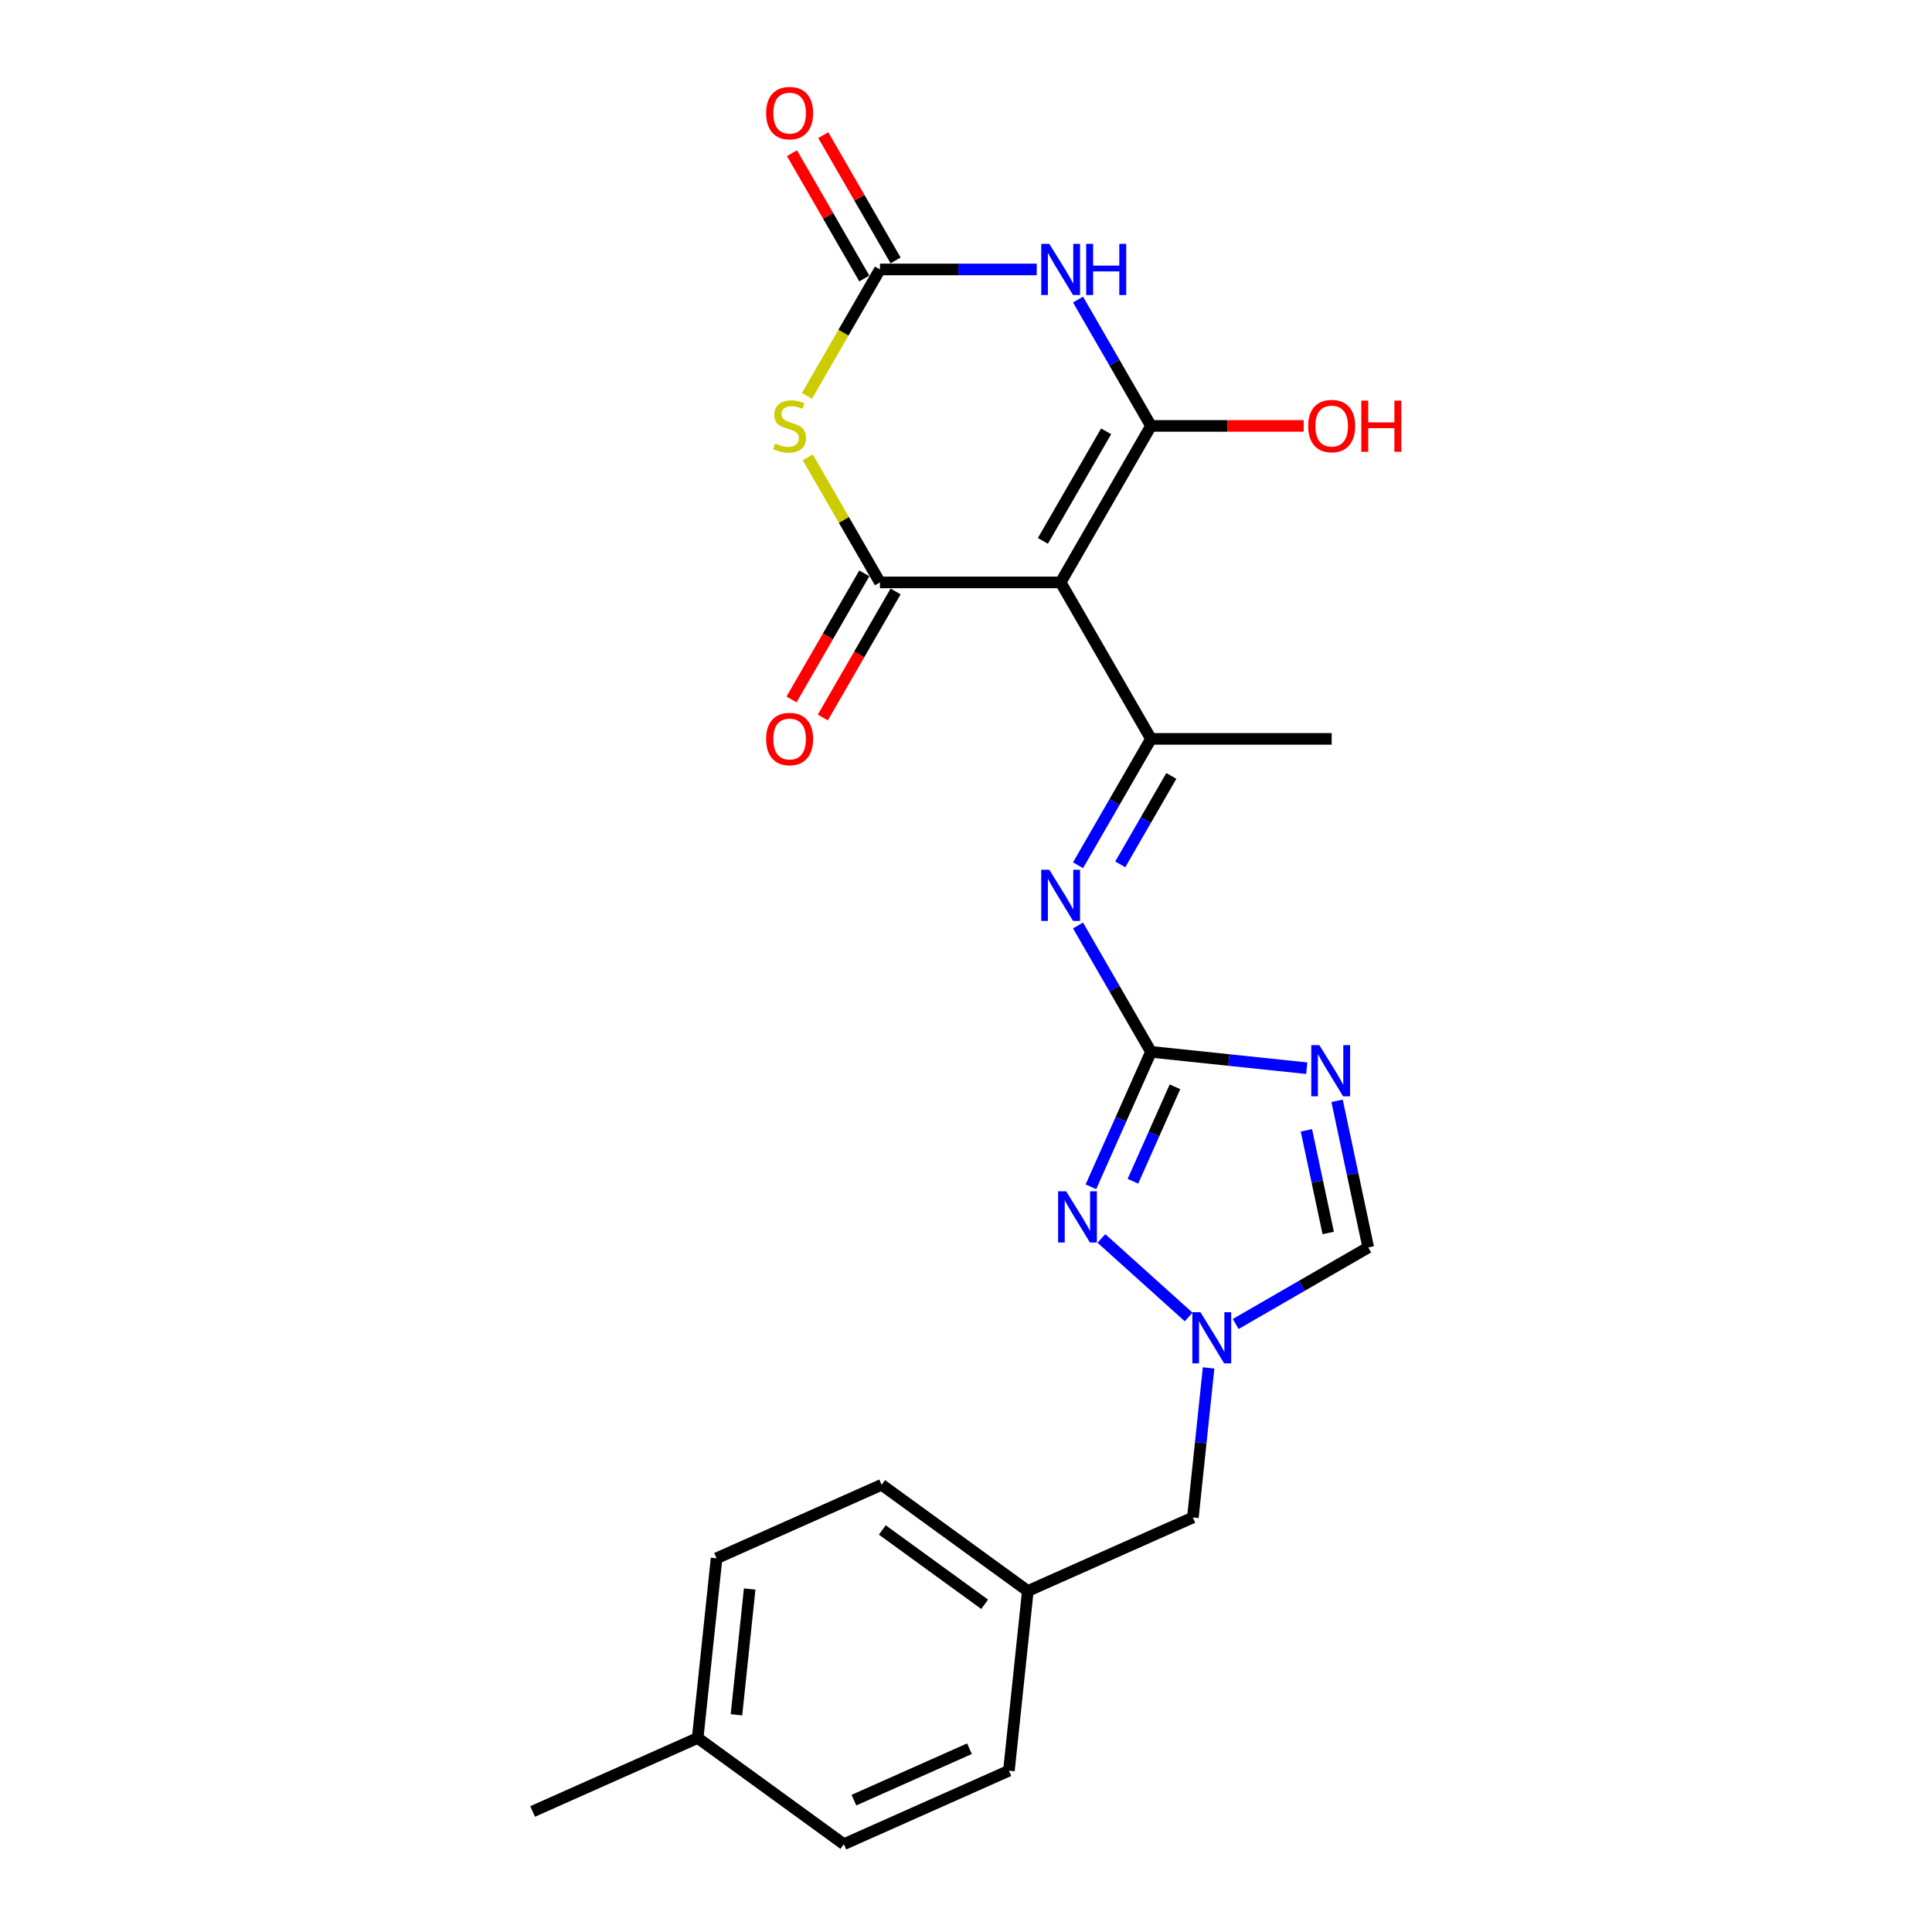 <?xml version='1.0' encoding='iso-8859-1'?>
<svg version='1.1' baseProfile='full'
              xmlns='http://www.w3.org/2000/svg'
                      xmlns:rdkit='http://www.rdkit.org/xml'
                      xmlns:xlink='http://www.w3.org/1999/xlink'
                  xml:space='preserve'
width='1000px' height='1000px' viewBox='0 0 1000 1000'>
<!-- END OF HEADER -->
<rect style='opacity:1.0;fill:#FFFFFF;stroke:none' width='1000' height='1000' x='0' y='0'> </rect>
<path class='bond-0' d='M 548.985,301.45 L 595.747,220.457' style='fill:none;fill-rule:evenodd;stroke:#000000;stroke-width:6px;stroke-linecap:butt;stroke-linejoin:miter;stroke-opacity:1' />
<path class='bond-0' d='M 539.801,279.948 L 572.534,223.253' style='fill:none;fill-rule:evenodd;stroke:#000000;stroke-width:6px;stroke-linecap:butt;stroke-linejoin:miter;stroke-opacity:1' />
<path class='bond-1' d='M 548.985,301.45 L 455.462,301.45' style='fill:none;fill-rule:evenodd;stroke:#000000;stroke-width:6px;stroke-linecap:butt;stroke-linejoin:miter;stroke-opacity:1' />
<path class='bond-7' d='M 548.985,301.45 L 595.747,382.443' style='fill:none;fill-rule:evenodd;stroke:#000000;stroke-width:6px;stroke-linecap:butt;stroke-linejoin:miter;stroke-opacity:1' />
<path class='bond-2' d='M 595.747,220.457 L 576.864,187.75' style='fill:none;fill-rule:evenodd;stroke:#000000;stroke-width:6px;stroke-linecap:butt;stroke-linejoin:miter;stroke-opacity:1' />
<path class='bond-2' d='M 576.864,187.75 L 557.981,155.044' style='fill:none;fill-rule:evenodd;stroke:#0000FF;stroke-width:6px;stroke-linecap:butt;stroke-linejoin:miter;stroke-opacity:1' />
<path class='bond-14' d='M 595.747,220.457 L 635.26,220.457' style='fill:none;fill-rule:evenodd;stroke:#000000;stroke-width:6px;stroke-linecap:butt;stroke-linejoin:miter;stroke-opacity:1' />
<path class='bond-14' d='M 635.26,220.457 L 674.774,220.457' style='fill:none;fill-rule:evenodd;stroke:#FF0000;stroke-width:6px;stroke-linecap:butt;stroke-linejoin:miter;stroke-opacity:1' />
<path class='bond-3' d='M 455.462,301.45 L 436.774,269.08' style='fill:none;fill-rule:evenodd;stroke:#000000;stroke-width:6px;stroke-linecap:butt;stroke-linejoin:miter;stroke-opacity:1' />
<path class='bond-3' d='M 436.774,269.08 L 418.085,236.711' style='fill:none;fill-rule:evenodd;stroke:#CCCC00;stroke-width:6px;stroke-linecap:butt;stroke-linejoin:miter;stroke-opacity:1' />
<path class='bond-12' d='M 447.363,296.774 L 428.523,329.405' style='fill:none;fill-rule:evenodd;stroke:#000000;stroke-width:6px;stroke-linecap:butt;stroke-linejoin:miter;stroke-opacity:1' />
<path class='bond-12' d='M 428.523,329.405 L 409.684,362.036' style='fill:none;fill-rule:evenodd;stroke:#FF0000;stroke-width:6px;stroke-linecap:butt;stroke-linejoin:miter;stroke-opacity:1' />
<path class='bond-12' d='M 463.562,306.126 L 444.722,338.757' style='fill:none;fill-rule:evenodd;stroke:#000000;stroke-width:6px;stroke-linecap:butt;stroke-linejoin:miter;stroke-opacity:1' />
<path class='bond-12' d='M 444.722,338.757 L 425.882,371.389' style='fill:none;fill-rule:evenodd;stroke:#FF0000;stroke-width:6px;stroke-linecap:butt;stroke-linejoin:miter;stroke-opacity:1' />
<path class='bond-24' d='M 536.603,139.463 L 496.033,139.463' style='fill:none;fill-rule:evenodd;stroke:#0000FF;stroke-width:6px;stroke-linecap:butt;stroke-linejoin:miter;stroke-opacity:1' />
<path class='bond-24' d='M 496.033,139.463 L 455.462,139.463' style='fill:none;fill-rule:evenodd;stroke:#000000;stroke-width:6px;stroke-linecap:butt;stroke-linejoin:miter;stroke-opacity:1' />
<path class='bond-6' d='M 417.675,204.913 L 436.569,172.188' style='fill:none;fill-rule:evenodd;stroke:#CCCC00;stroke-width:6px;stroke-linecap:butt;stroke-linejoin:miter;stroke-opacity:1' />
<path class='bond-6' d='M 436.569,172.188 L 455.462,139.463' style='fill:none;fill-rule:evenodd;stroke:#000000;stroke-width:6px;stroke-linecap:butt;stroke-linejoin:miter;stroke-opacity:1' />
<path class='bond-4' d='M 595.747,544.429 L 576.864,511.723' style='fill:none;fill-rule:evenodd;stroke:#000000;stroke-width:6px;stroke-linecap:butt;stroke-linejoin:miter;stroke-opacity:1' />
<path class='bond-4' d='M 576.864,511.723 L 557.981,479.017' style='fill:none;fill-rule:evenodd;stroke:#0000FF;stroke-width:6px;stroke-linecap:butt;stroke-linejoin:miter;stroke-opacity:1' />
<path class='bond-5' d='M 595.747,544.429 L 636.061,548.667' style='fill:none;fill-rule:evenodd;stroke:#000000;stroke-width:6px;stroke-linecap:butt;stroke-linejoin:miter;stroke-opacity:1' />
<path class='bond-5' d='M 636.061,548.667 L 676.375,552.904' style='fill:none;fill-rule:evenodd;stroke:#0000FF;stroke-width:6px;stroke-linecap:butt;stroke-linejoin:miter;stroke-opacity:1' />
<path class='bond-8' d='M 595.747,544.429 L 580.196,579.358' style='fill:none;fill-rule:evenodd;stroke:#000000;stroke-width:6px;stroke-linecap:butt;stroke-linejoin:miter;stroke-opacity:1' />
<path class='bond-8' d='M 580.196,579.358 L 564.645,614.286' style='fill:none;fill-rule:evenodd;stroke:#0000FF;stroke-width:6px;stroke-linecap:butt;stroke-linejoin:miter;stroke-opacity:1' />
<path class='bond-8' d='M 608.169,562.516 L 597.283,586.966' style='fill:none;fill-rule:evenodd;stroke:#000000;stroke-width:6px;stroke-linecap:butt;stroke-linejoin:miter;stroke-opacity:1' />
<path class='bond-8' d='M 597.283,586.966 L 586.397,611.415' style='fill:none;fill-rule:evenodd;stroke:#0000FF;stroke-width:6px;stroke-linecap:butt;stroke-linejoin:miter;stroke-opacity:1' />
<path class='bond-11' d='M 692.069,569.786 L 700.135,607.735' style='fill:none;fill-rule:evenodd;stroke:#0000FF;stroke-width:6px;stroke-linecap:butt;stroke-linejoin:miter;stroke-opacity:1' />
<path class='bond-11' d='M 700.135,607.735 L 708.202,645.684' style='fill:none;fill-rule:evenodd;stroke:#000000;stroke-width:6px;stroke-linecap:butt;stroke-linejoin:miter;stroke-opacity:1' />
<path class='bond-11' d='M 676.193,585.06 L 681.84,611.624' style='fill:none;fill-rule:evenodd;stroke:#0000FF;stroke-width:6px;stroke-linecap:butt;stroke-linejoin:miter;stroke-opacity:1' />
<path class='bond-11' d='M 681.84,611.624 L 687.486,638.189' style='fill:none;fill-rule:evenodd;stroke:#000000;stroke-width:6px;stroke-linecap:butt;stroke-linejoin:miter;stroke-opacity:1' />
<path class='bond-13' d='M 463.562,134.787 L 444.841,102.362' style='fill:none;fill-rule:evenodd;stroke:#000000;stroke-width:6px;stroke-linecap:butt;stroke-linejoin:miter;stroke-opacity:1' />
<path class='bond-13' d='M 444.841,102.362 L 426.12,69.936' style='fill:none;fill-rule:evenodd;stroke:#FF0000;stroke-width:6px;stroke-linecap:butt;stroke-linejoin:miter;stroke-opacity:1' />
<path class='bond-13' d='M 447.363,144.139 L 428.642,111.714' style='fill:none;fill-rule:evenodd;stroke:#000000;stroke-width:6px;stroke-linecap:butt;stroke-linejoin:miter;stroke-opacity:1' />
<path class='bond-13' d='M 428.642,111.714 L 409.921,79.288' style='fill:none;fill-rule:evenodd;stroke:#FF0000;stroke-width:6px;stroke-linecap:butt;stroke-linejoin:miter;stroke-opacity:1' />
<path class='bond-9' d='M 595.747,382.443 L 576.864,415.149' style='fill:none;fill-rule:evenodd;stroke:#000000;stroke-width:6px;stroke-linecap:butt;stroke-linejoin:miter;stroke-opacity:1' />
<path class='bond-9' d='M 576.864,415.149 L 557.981,447.855' style='fill:none;fill-rule:evenodd;stroke:#0000FF;stroke-width:6px;stroke-linecap:butt;stroke-linejoin:miter;stroke-opacity:1' />
<path class='bond-9' d='M 606.28,401.607 L 593.062,424.501' style='fill:none;fill-rule:evenodd;stroke:#000000;stroke-width:6px;stroke-linecap:butt;stroke-linejoin:miter;stroke-opacity:1' />
<path class='bond-9' d='M 593.062,424.501 L 579.844,447.396' style='fill:none;fill-rule:evenodd;stroke:#0000FF;stroke-width:6px;stroke-linecap:butt;stroke-linejoin:miter;stroke-opacity:1' />
<path class='bond-18' d='M 595.747,382.443 L 689.27,382.443' style='fill:none;fill-rule:evenodd;stroke:#000000;stroke-width:6px;stroke-linecap:butt;stroke-linejoin:miter;stroke-opacity:1' />
<path class='bond-10' d='M 570.09,641.016 L 615.243,681.672' style='fill:none;fill-rule:evenodd;stroke:#0000FF;stroke-width:6px;stroke-linecap:butt;stroke-linejoin:miter;stroke-opacity:1' />
<path class='bond-15' d='M 625.571,708.027 L 621.502,746.742' style='fill:none;fill-rule:evenodd;stroke:#0000FF;stroke-width:6px;stroke-linecap:butt;stroke-linejoin:miter;stroke-opacity:1' />
<path class='bond-15' d='M 621.502,746.742 L 617.433,785.456' style='fill:none;fill-rule:evenodd;stroke:#000000;stroke-width:6px;stroke-linecap:butt;stroke-linejoin:miter;stroke-opacity:1' />
<path class='bond-25' d='M 639.591,685.297 L 673.896,665.491' style='fill:none;fill-rule:evenodd;stroke:#0000FF;stroke-width:6px;stroke-linecap:butt;stroke-linejoin:miter;stroke-opacity:1' />
<path class='bond-25' d='M 673.896,665.491 L 708.202,645.684' style='fill:none;fill-rule:evenodd;stroke:#000000;stroke-width:6px;stroke-linecap:butt;stroke-linejoin:miter;stroke-opacity:1' />
<path class='bond-16' d='M 617.433,785.456 L 531.995,823.496' style='fill:none;fill-rule:evenodd;stroke:#000000;stroke-width:6px;stroke-linecap:butt;stroke-linejoin:miter;stroke-opacity:1' />
<path class='bond-19' d='M 531.995,823.496 L 522.219,916.506' style='fill:none;fill-rule:evenodd;stroke:#000000;stroke-width:6px;stroke-linecap:butt;stroke-linejoin:miter;stroke-opacity:1' />
<path class='bond-20' d='M 531.995,823.496 L 456.334,768.524' style='fill:none;fill-rule:evenodd;stroke:#000000;stroke-width:6px;stroke-linecap:butt;stroke-linejoin:miter;stroke-opacity:1' />
<path class='bond-20' d='M 509.652,830.382 L 456.689,791.902' style='fill:none;fill-rule:evenodd;stroke:#000000;stroke-width:6px;stroke-linecap:butt;stroke-linejoin:miter;stroke-opacity:1' />
<path class='bond-17' d='M 361.12,899.574 L 370.896,806.563' style='fill:none;fill-rule:evenodd;stroke:#000000;stroke-width:6px;stroke-linecap:butt;stroke-linejoin:miter;stroke-opacity:1' />
<path class='bond-17' d='M 381.189,887.578 L 388.032,822.47' style='fill:none;fill-rule:evenodd;stroke:#000000;stroke-width:6px;stroke-linecap:butt;stroke-linejoin:miter;stroke-opacity:1' />
<path class='bond-23' d='M 361.12,899.574 L 275.683,937.613' style='fill:none;fill-rule:evenodd;stroke:#000000;stroke-width:6px;stroke-linecap:butt;stroke-linejoin:miter;stroke-opacity:1' />
<path class='bond-26' d='M 361.12,899.574 L 436.782,954.545' style='fill:none;fill-rule:evenodd;stroke:#000000;stroke-width:6px;stroke-linecap:butt;stroke-linejoin:miter;stroke-opacity:1' />
<path class='bond-22' d='M 522.219,916.506 L 436.782,954.545' style='fill:none;fill-rule:evenodd;stroke:#000000;stroke-width:6px;stroke-linecap:butt;stroke-linejoin:miter;stroke-opacity:1' />
<path class='bond-22' d='M 501.796,905.125 L 441.99,931.752' style='fill:none;fill-rule:evenodd;stroke:#000000;stroke-width:6px;stroke-linecap:butt;stroke-linejoin:miter;stroke-opacity:1' />
<path class='bond-21' d='M 456.334,768.524 L 370.896,806.563' style='fill:none;fill-rule:evenodd;stroke:#000000;stroke-width:6px;stroke-linecap:butt;stroke-linejoin:miter;stroke-opacity:1' />
<path  class='atom-3' d='M 543.131 126.22
L 551.81 140.249
Q 552.67 141.633, 554.054 144.139
Q 555.438 146.646, 555.513 146.796
L 555.513 126.22
L 559.03 126.22
L 559.03 152.706
L 555.401 152.706
L 546.086 137.368
Q 545.001 135.573, 543.841 133.515
Q 542.719 131.458, 542.382 130.822
L 542.382 152.706
L 538.941 152.706
L 538.941 126.22
L 543.131 126.22
' fill='#0000FF'/>
<path  class='atom-3' d='M 562.209 126.22
L 565.801 126.22
L 565.801 137.481
L 579.343 137.481
L 579.343 126.22
L 582.934 126.22
L 582.934 152.706
L 579.343 152.706
L 579.343 140.473
L 565.801 140.473
L 565.801 152.706
L 562.209 152.706
L 562.209 126.22
' fill='#0000FF'/>
<path  class='atom-4' d='M 401.219 229.547
Q 401.518 229.659, 402.753 230.183
Q 403.987 230.707, 405.334 231.043
Q 406.718 231.343, 408.065 231.343
Q 410.571 231.343, 412.03 230.146
Q 413.489 228.911, 413.489 226.779
Q 413.489 225.32, 412.741 224.422
Q 412.03 223.524, 410.908 223.038
Q 409.786 222.551, 407.915 221.99
Q 405.558 221.28, 404.137 220.606
Q 402.753 219.933, 401.743 218.511
Q 400.77 217.09, 400.77 214.696
Q 400.77 211.366, 403.015 209.309
Q 405.297 207.251, 409.786 207.251
Q 412.853 207.251, 416.332 208.71
L 415.472 211.591
Q 412.292 210.281, 409.898 210.281
Q 407.317 210.281, 405.895 211.366
Q 404.474 212.414, 404.511 214.247
Q 404.511 215.668, 405.222 216.529
Q 405.97 217.389, 407.017 217.875
Q 408.102 218.362, 409.898 218.923
Q 412.292 219.671, 413.714 220.419
Q 415.135 221.167, 416.145 222.701
Q 417.193 224.197, 417.193 226.779
Q 417.193 230.445, 414.724 232.427
Q 412.292 234.373, 408.214 234.373
Q 405.858 234.373, 404.062 233.849
Q 402.304 233.363, 400.209 232.502
L 401.219 229.547
' fill='#CCCC00'/>
<path  class='atom-6' d='M 682.903 540.962
L 691.582 554.991
Q 692.442 556.375, 693.826 558.881
Q 695.21 561.388, 695.285 561.537
L 695.285 540.962
L 698.802 540.962
L 698.802 567.448
L 695.173 567.448
L 685.858 552.11
Q 684.773 550.315, 683.613 548.257
Q 682.491 546.2, 682.155 545.564
L 682.155 567.448
L 678.713 567.448
L 678.713 540.962
L 682.903 540.962
' fill='#0000FF'/>
<path  class='atom-9' d='M 551.853 616.624
L 560.532 630.652
Q 561.392 632.037, 562.776 634.543
Q 564.161 637.049, 564.235 637.199
L 564.235 616.624
L 567.752 616.624
L 567.752 643.11
L 564.123 643.11
L 554.808 627.772
Q 553.723 625.976, 552.564 623.919
Q 551.441 621.861, 551.105 621.225
L 551.105 643.11
L 547.663 643.11
L 547.663 616.624
L 551.853 616.624
' fill='#0000FF'/>
<path  class='atom-10' d='M 543.131 450.193
L 551.81 464.222
Q 552.67 465.606, 554.054 468.112
Q 555.438 470.619, 555.513 470.768
L 555.513 450.193
L 559.03 450.193
L 559.03 476.679
L 555.401 476.679
L 546.086 461.341
Q 545.001 459.546, 543.841 457.488
Q 542.719 455.431, 542.382 454.795
L 542.382 476.679
L 538.941 476.679
L 538.941 450.193
L 543.131 450.193
' fill='#0000FF'/>
<path  class='atom-11' d='M 621.354 679.203
L 630.033 693.231
Q 630.893 694.616, 632.277 697.122
Q 633.662 699.628, 633.736 699.778
L 633.736 679.203
L 637.253 679.203
L 637.253 705.689
L 633.624 705.689
L 624.309 690.351
Q 623.224 688.555, 622.065 686.498
Q 620.942 684.44, 620.606 683.804
L 620.606 705.689
L 617.164 705.689
L 617.164 679.203
L 621.354 679.203
' fill='#0000FF'/>
<path  class='atom-13' d='M 396.543 382.518
Q 396.543 376.158, 399.685 372.604
Q 402.828 369.05, 408.701 369.05
Q 414.574 369.05, 417.716 372.604
Q 420.859 376.158, 420.859 382.518
Q 420.859 388.952, 417.679 392.618
Q 414.499 396.247, 408.701 396.247
Q 402.865 396.247, 399.685 392.618
Q 396.543 388.99, 396.543 382.518
M 408.701 393.254
Q 412.741 393.254, 414.911 390.561
Q 417.118 387.83, 417.118 382.518
Q 417.118 377.318, 414.911 374.699
Q 412.741 372.043, 408.701 372.043
Q 404.661 372.043, 402.453 374.662
Q 400.284 377.281, 400.284 382.518
Q 400.284 387.867, 402.453 390.561
Q 404.661 393.254, 408.701 393.254
' fill='#FF0000'/>
<path  class='atom-14' d='M 396.543 58.545
Q 396.543 52.185, 399.685 48.632
Q 402.828 45.078, 408.701 45.078
Q 414.574 45.078, 417.716 48.632
Q 420.859 52.185, 420.859 58.545
Q 420.859 64.979, 417.679 68.645
Q 414.499 72.274, 408.701 72.274
Q 402.865 72.274, 399.685 68.645
Q 396.543 65.017, 396.543 58.545
M 408.701 69.281
Q 412.741 69.281, 414.911 66.588
Q 417.118 63.857, 417.118 58.545
Q 417.118 53.345, 414.911 50.726
Q 412.741 48.07, 408.701 48.07
Q 404.661 48.07, 402.453 50.689
Q 400.284 53.308, 400.284 58.545
Q 400.284 63.894, 402.453 66.588
Q 404.661 69.281, 408.701 69.281
' fill='#FF0000'/>
<path  class='atom-15' d='M 677.112 220.531
Q 677.112 214.172, 680.254 210.618
Q 683.396 207.064, 689.27 207.064
Q 695.143 207.064, 698.285 210.618
Q 701.428 214.172, 701.428 220.531
Q 701.428 226.966, 698.248 230.632
Q 695.068 234.261, 689.27 234.261
Q 683.434 234.261, 680.254 230.632
Q 677.112 227.003, 677.112 220.531
M 689.27 231.268
Q 693.31 231.268, 695.479 228.574
Q 697.687 225.843, 697.687 220.531
Q 697.687 215.331, 695.479 212.713
Q 693.31 210.057, 689.27 210.057
Q 685.229 210.057, 683.022 212.675
Q 680.852 215.294, 680.852 220.531
Q 680.852 225.881, 683.022 228.574
Q 685.229 231.268, 689.27 231.268
' fill='#FF0000'/>
<path  class='atom-15' d='M 704.607 207.363
L 708.199 207.363
L 708.199 218.623
L 721.741 218.623
L 721.741 207.363
L 725.332 207.363
L 725.332 233.849
L 721.741 233.849
L 721.741 221.616
L 708.199 221.616
L 708.199 233.849
L 704.607 233.849
L 704.607 207.363
' fill='#FF0000'/>
</svg>
